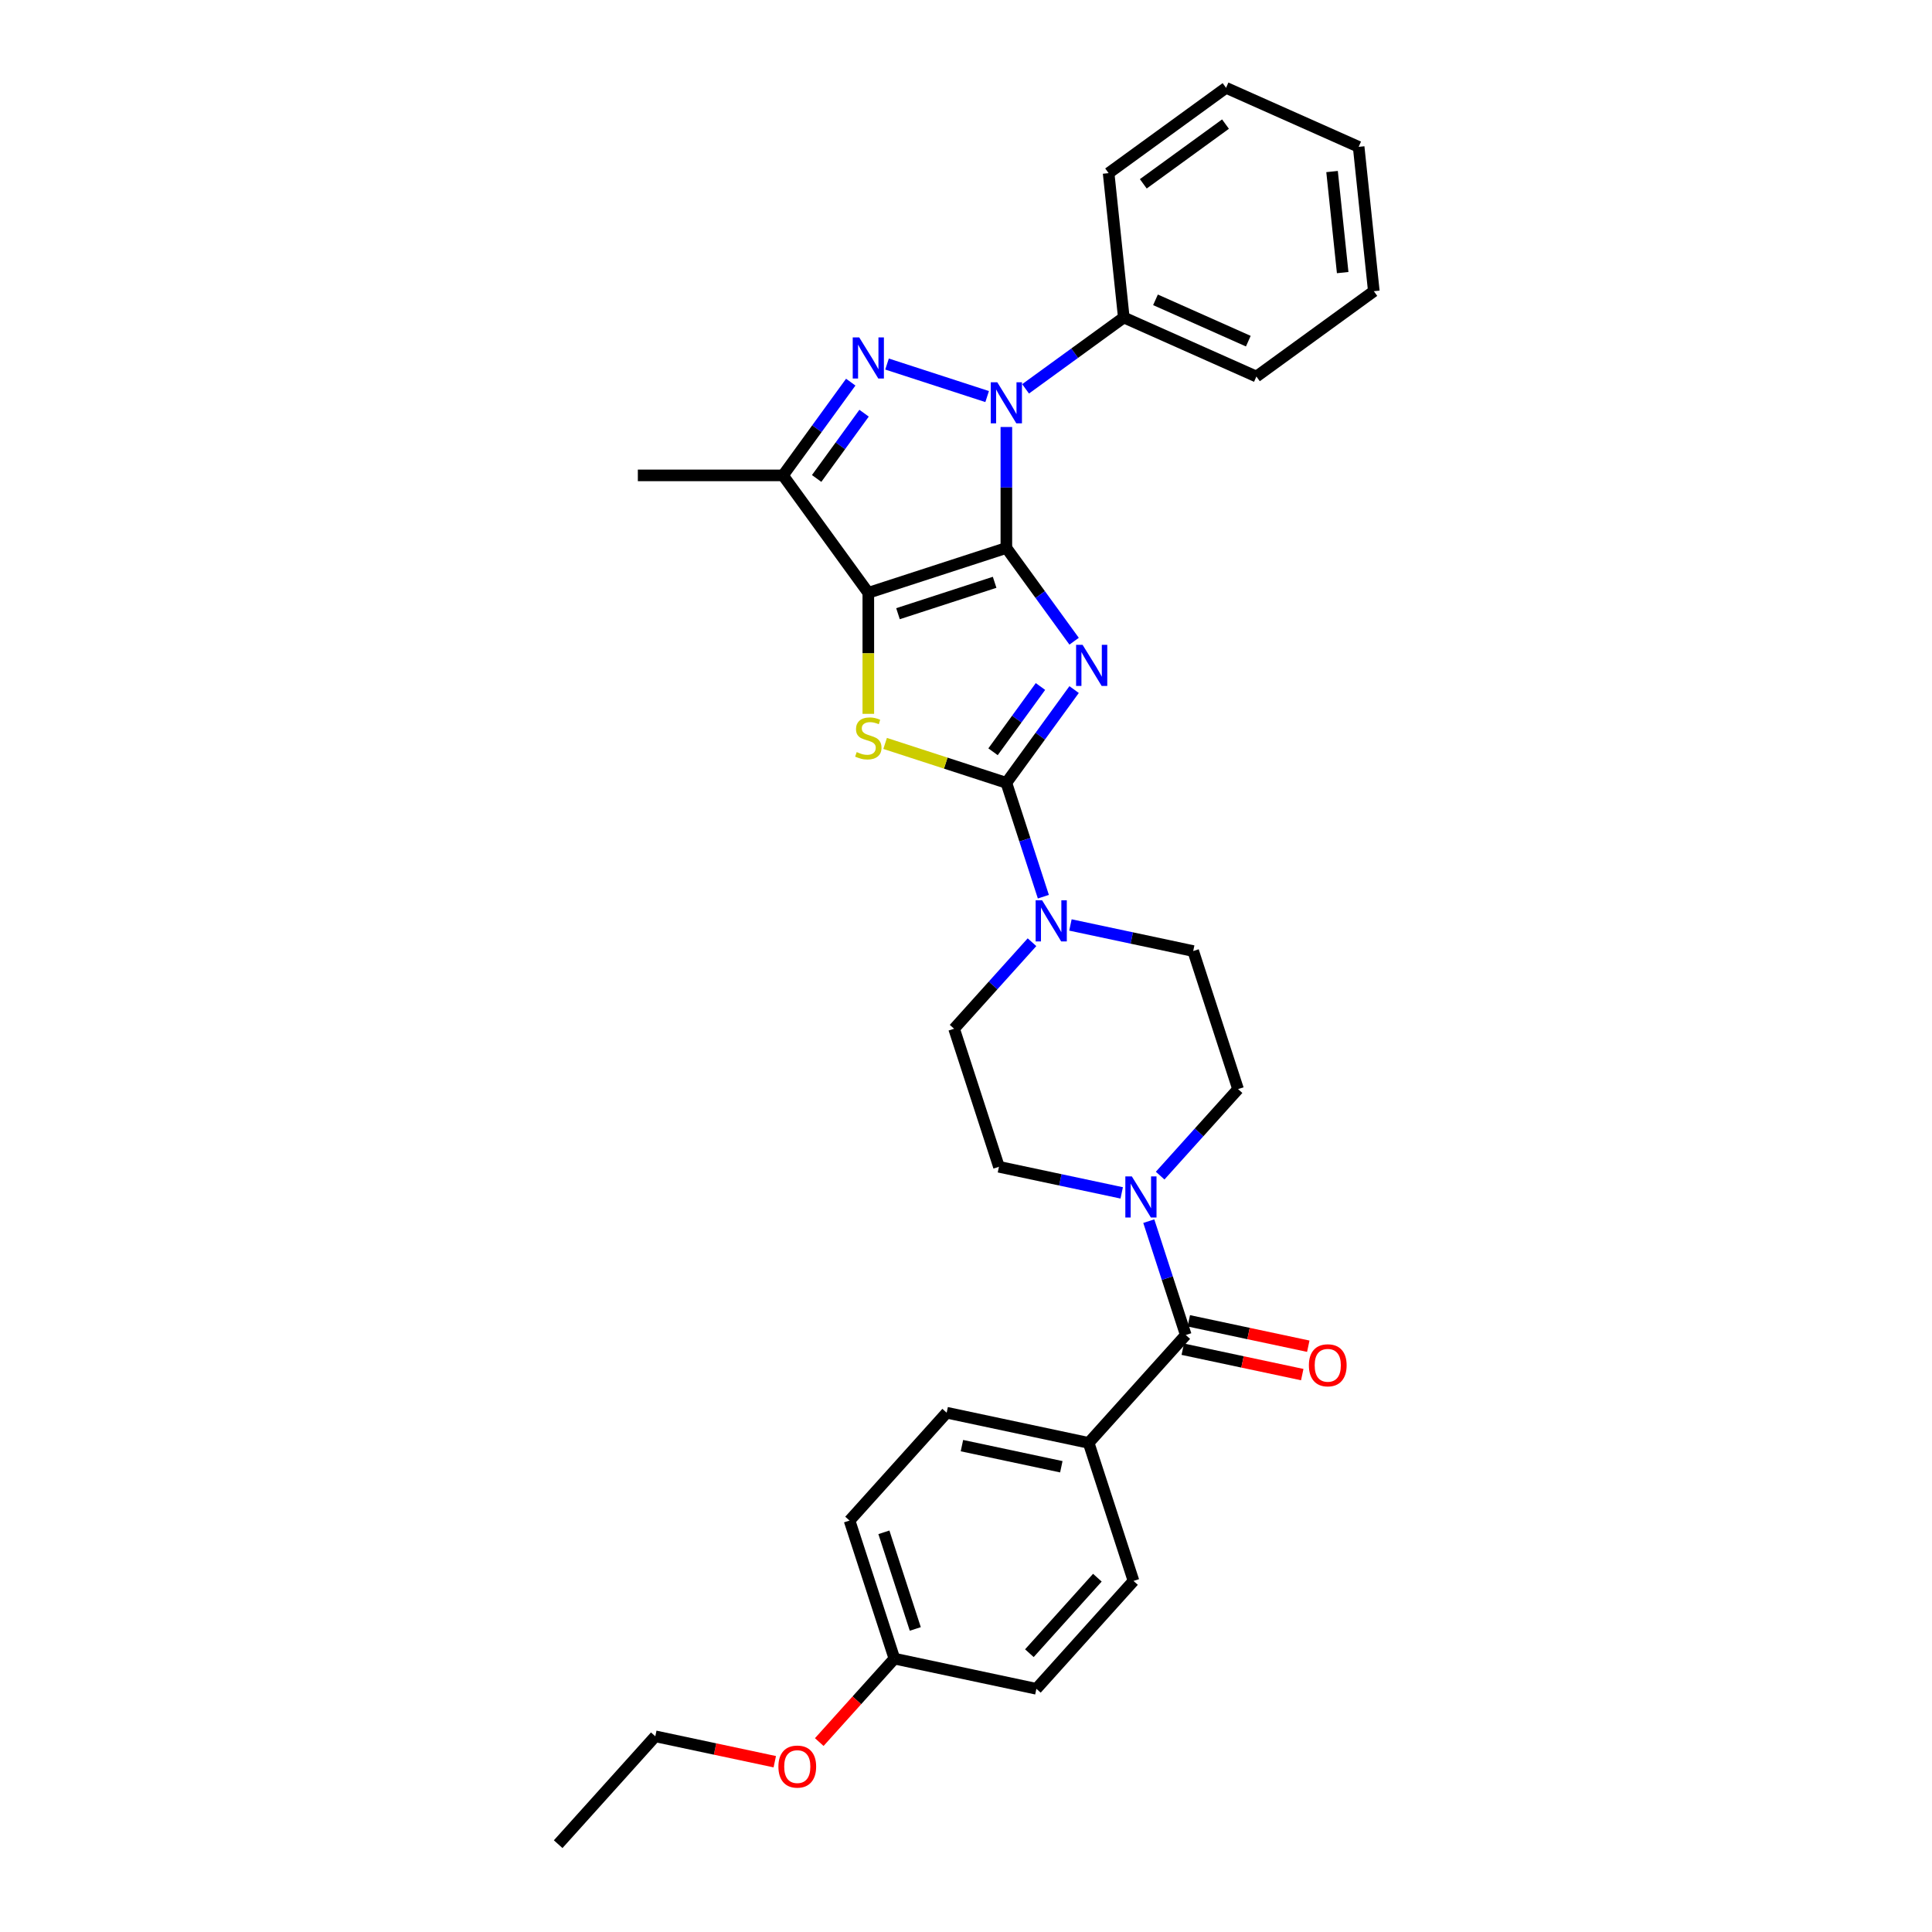 <?xml version='1.0' encoding='iso-8859-1'?>
<svg version='1.1' baseProfile='full'
              xmlns='http://www.w3.org/2000/svg'
                      xmlns:rdkit='http://www.rdkit.org/xml'
                      xmlns:xlink='http://www.w3.org/1999/xlink'
                  xml:space='preserve'
width='1000px' height='1000px' viewBox='0 0 1000 1000'>
<!-- END OF HEADER -->
<rect style='opacity:1.0;fill:#FFFFFF;stroke:none' width='1000' height='1000' x='0' y='0'> </rect>
<path class='bond-0' d='M 520.892,283.625 L 538.425,307.758' style='fill:none;fill-rule:evenodd;stroke:#000000;stroke-width:6px;stroke-linecap:butt;stroke-linejoin:miter;stroke-opacity:1' />
<path class='bond-0' d='M 538.425,307.758 L 555.959,331.89' style='fill:none;fill-rule:evenodd;stroke:#0000FF;stroke-width:6px;stroke-linecap:butt;stroke-linejoin:miter;stroke-opacity:1' />
<path class='bond-1' d='M 520.892,283.625 L 449.439,306.842' style='fill:none;fill-rule:evenodd;stroke:#000000;stroke-width:6px;stroke-linecap:butt;stroke-linejoin:miter;stroke-opacity:1' />
<path class='bond-1' d='M 514.817,301.398 L 464.8,317.65' style='fill:none;fill-rule:evenodd;stroke:#000000;stroke-width:6px;stroke-linecap:butt;stroke-linejoin:miter;stroke-opacity:1' />
<path class='bond-2' d='M 520.892,283.625 L 520.892,252.318' style='fill:none;fill-rule:evenodd;stroke:#000000;stroke-width:6px;stroke-linecap:butt;stroke-linejoin:miter;stroke-opacity:1' />
<path class='bond-2' d='M 520.892,252.318 L 520.892,221.011' style='fill:none;fill-rule:evenodd;stroke:#0000FF;stroke-width:6px;stroke-linecap:butt;stroke-linejoin:miter;stroke-opacity:1' />
<path class='bond-3' d='M 555.959,356.924 L 538.425,381.056' style='fill:none;fill-rule:evenodd;stroke:#0000FF;stroke-width:6px;stroke-linecap:butt;stroke-linejoin:miter;stroke-opacity:1' />
<path class='bond-3' d='M 538.425,381.056 L 520.892,405.189' style='fill:none;fill-rule:evenodd;stroke:#000000;stroke-width:6px;stroke-linecap:butt;stroke-linejoin:miter;stroke-opacity:1' />
<path class='bond-3' d='M 538.542,355.331 L 526.269,372.224' style='fill:none;fill-rule:evenodd;stroke:#0000FF;stroke-width:6px;stroke-linecap:butt;stroke-linejoin:miter;stroke-opacity:1' />
<path class='bond-3' d='M 526.269,372.224 L 513.996,389.117' style='fill:none;fill-rule:evenodd;stroke:#000000;stroke-width:6px;stroke-linecap:butt;stroke-linejoin:miter;stroke-opacity:1' />
<path class='bond-5' d='M 449.439,306.842 L 449.439,338.164' style='fill:none;fill-rule:evenodd;stroke:#000000;stroke-width:6px;stroke-linecap:butt;stroke-linejoin:miter;stroke-opacity:1' />
<path class='bond-5' d='M 449.439,338.164 L 449.439,369.485' style='fill:none;fill-rule:evenodd;stroke:#CCCC00;stroke-width:6px;stroke-linecap:butt;stroke-linejoin:miter;stroke-opacity:1' />
<path class='bond-6' d='M 449.439,306.842 L 405.278,246.06' style='fill:none;fill-rule:evenodd;stroke:#000000;stroke-width:6px;stroke-linecap:butt;stroke-linejoin:miter;stroke-opacity:1' />
<path class='bond-4' d='M 510.945,205.263 L 459.125,188.425' style='fill:none;fill-rule:evenodd;stroke:#0000FF;stroke-width:6px;stroke-linecap:butt;stroke-linejoin:miter;stroke-opacity:1' />
<path class='bond-10' d='M 530.839,201.267 L 556.257,182.801' style='fill:none;fill-rule:evenodd;stroke:#0000FF;stroke-width:6px;stroke-linecap:butt;stroke-linejoin:miter;stroke-opacity:1' />
<path class='bond-10' d='M 556.257,182.801 L 581.674,164.334' style='fill:none;fill-rule:evenodd;stroke:#000000;stroke-width:6px;stroke-linecap:butt;stroke-linejoin:miter;stroke-opacity:1' />
<path class='bond-7' d='M 520.892,405.189 L 530.467,434.657' style='fill:none;fill-rule:evenodd;stroke:#000000;stroke-width:6px;stroke-linecap:butt;stroke-linejoin:miter;stroke-opacity:1' />
<path class='bond-7' d='M 530.467,434.657 L 540.042,464.125' style='fill:none;fill-rule:evenodd;stroke:#0000FF;stroke-width:6px;stroke-linecap:butt;stroke-linejoin:miter;stroke-opacity:1' />
<path class='bond-32' d='M 520.892,405.189 L 489.515,394.994' style='fill:none;fill-rule:evenodd;stroke:#000000;stroke-width:6px;stroke-linecap:butt;stroke-linejoin:miter;stroke-opacity:1' />
<path class='bond-32' d='M 489.515,394.994 L 458.139,384.799' style='fill:none;fill-rule:evenodd;stroke:#CCCC00;stroke-width:6px;stroke-linecap:butt;stroke-linejoin:miter;stroke-opacity:1' />
<path class='bond-31' d='M 440.345,197.795 L 422.811,221.927' style='fill:none;fill-rule:evenodd;stroke:#0000FF;stroke-width:6px;stroke-linecap:butt;stroke-linejoin:miter;stroke-opacity:1' />
<path class='bond-31' d='M 422.811,221.927 L 405.278,246.06' style='fill:none;fill-rule:evenodd;stroke:#000000;stroke-width:6px;stroke-linecap:butt;stroke-linejoin:miter;stroke-opacity:1' />
<path class='bond-31' d='M 447.241,213.867 L 434.968,230.759' style='fill:none;fill-rule:evenodd;stroke:#0000FF;stroke-width:6px;stroke-linecap:butt;stroke-linejoin:miter;stroke-opacity:1' />
<path class='bond-31' d='M 434.968,230.759 L 422.694,247.652' style='fill:none;fill-rule:evenodd;stroke:#000000;stroke-width:6px;stroke-linecap:butt;stroke-linejoin:miter;stroke-opacity:1' />
<path class='bond-20' d='M 405.278,246.06 L 330.148,246.06' style='fill:none;fill-rule:evenodd;stroke:#000000;stroke-width:6px;stroke-linecap:butt;stroke-linejoin:miter;stroke-opacity:1' />
<path class='bond-12' d='M 534.161,487.69 L 513.999,510.082' style='fill:none;fill-rule:evenodd;stroke:#0000FF;stroke-width:6px;stroke-linecap:butt;stroke-linejoin:miter;stroke-opacity:1' />
<path class='bond-12' d='M 513.999,510.082 L 493.837,532.475' style='fill:none;fill-rule:evenodd;stroke:#000000;stroke-width:6px;stroke-linecap:butt;stroke-linejoin:miter;stroke-opacity:1' />
<path class='bond-13' d='M 554.056,478.756 L 585.827,485.509' style='fill:none;fill-rule:evenodd;stroke:#0000FF;stroke-width:6px;stroke-linecap:butt;stroke-linejoin:miter;stroke-opacity:1' />
<path class='bond-13' d='M 585.827,485.509 L 617.597,492.262' style='fill:none;fill-rule:evenodd;stroke:#000000;stroke-width:6px;stroke-linecap:butt;stroke-linejoin:miter;stroke-opacity:1' />
<path class='bond-8' d='M 613.758,691.002 L 604.184,661.534' style='fill:none;fill-rule:evenodd;stroke:#000000;stroke-width:6px;stroke-linecap:butt;stroke-linejoin:miter;stroke-opacity:1' />
<path class='bond-8' d='M 604.184,661.534 L 594.609,632.065' style='fill:none;fill-rule:evenodd;stroke:#0000FF;stroke-width:6px;stroke-linecap:butt;stroke-linejoin:miter;stroke-opacity:1' />
<path class='bond-11' d='M 613.758,691.002 L 563.486,746.835' style='fill:none;fill-rule:evenodd;stroke:#000000;stroke-width:6px;stroke-linecap:butt;stroke-linejoin:miter;stroke-opacity:1' />
<path class='bond-16' d='M 612.196,698.351 L 643.118,704.923' style='fill:none;fill-rule:evenodd;stroke:#000000;stroke-width:6px;stroke-linecap:butt;stroke-linejoin:miter;stroke-opacity:1' />
<path class='bond-16' d='M 643.118,704.923 L 674.04,711.496' style='fill:none;fill-rule:evenodd;stroke:#FF0000;stroke-width:6px;stroke-linecap:butt;stroke-linejoin:miter;stroke-opacity:1' />
<path class='bond-16' d='M 615.32,683.653 L 646.242,690.226' style='fill:none;fill-rule:evenodd;stroke:#000000;stroke-width:6px;stroke-linecap:butt;stroke-linejoin:miter;stroke-opacity:1' />
<path class='bond-16' d='M 646.242,690.226 L 677.164,696.798' style='fill:none;fill-rule:evenodd;stroke:#FF0000;stroke-width:6px;stroke-linecap:butt;stroke-linejoin:miter;stroke-opacity:1' />
<path class='bond-9' d='M 600.489,608.501 L 620.651,586.108' style='fill:none;fill-rule:evenodd;stroke:#0000FF;stroke-width:6px;stroke-linecap:butt;stroke-linejoin:miter;stroke-opacity:1' />
<path class='bond-9' d='M 620.651,586.108 L 640.814,563.716' style='fill:none;fill-rule:evenodd;stroke:#000000;stroke-width:6px;stroke-linecap:butt;stroke-linejoin:miter;stroke-opacity:1' />
<path class='bond-34' d='M 580.595,617.434 L 548.824,610.681' style='fill:none;fill-rule:evenodd;stroke:#0000FF;stroke-width:6px;stroke-linecap:butt;stroke-linejoin:miter;stroke-opacity:1' />
<path class='bond-34' d='M 548.824,610.681 L 517.053,603.928' style='fill:none;fill-rule:evenodd;stroke:#000000;stroke-width:6px;stroke-linecap:butt;stroke-linejoin:miter;stroke-opacity:1' />
<path class='bond-24' d='M 581.674,164.334 L 650.309,194.892' style='fill:none;fill-rule:evenodd;stroke:#000000;stroke-width:6px;stroke-linecap:butt;stroke-linejoin:miter;stroke-opacity:1' />
<path class='bond-24' d='M 598.081,155.191 L 646.125,176.582' style='fill:none;fill-rule:evenodd;stroke:#000000;stroke-width:6px;stroke-linecap:butt;stroke-linejoin:miter;stroke-opacity:1' />
<path class='bond-25' d='M 581.674,164.334 L 573.821,89.615' style='fill:none;fill-rule:evenodd;stroke:#000000;stroke-width:6px;stroke-linecap:butt;stroke-linejoin:miter;stroke-opacity:1' />
<path class='bond-17' d='M 563.486,746.835 L 489.998,731.214' style='fill:none;fill-rule:evenodd;stroke:#000000;stroke-width:6px;stroke-linecap:butt;stroke-linejoin:miter;stroke-opacity:1' />
<path class='bond-17' d='M 549.339,759.189 L 497.897,748.255' style='fill:none;fill-rule:evenodd;stroke:#000000;stroke-width:6px;stroke-linecap:butt;stroke-linejoin:miter;stroke-opacity:1' />
<path class='bond-18' d='M 563.486,746.835 L 586.703,818.288' style='fill:none;fill-rule:evenodd;stroke:#000000;stroke-width:6px;stroke-linecap:butt;stroke-linejoin:miter;stroke-opacity:1' />
<path class='bond-15' d='M 493.837,532.475 L 517.053,603.928' style='fill:none;fill-rule:evenodd;stroke:#000000;stroke-width:6px;stroke-linecap:butt;stroke-linejoin:miter;stroke-opacity:1' />
<path class='bond-14' d='M 617.597,492.262 L 640.814,563.716' style='fill:none;fill-rule:evenodd;stroke:#000000;stroke-width:6px;stroke-linecap:butt;stroke-linejoin:miter;stroke-opacity:1' />
<path class='bond-22' d='M 489.998,731.214 L 439.726,787.047' style='fill:none;fill-rule:evenodd;stroke:#000000;stroke-width:6px;stroke-linecap:butt;stroke-linejoin:miter;stroke-opacity:1' />
<path class='bond-21' d='M 586.703,818.288 L 536.431,874.121' style='fill:none;fill-rule:evenodd;stroke:#000000;stroke-width:6px;stroke-linecap:butt;stroke-linejoin:miter;stroke-opacity:1' />
<path class='bond-21' d='M 567.995,816.609 L 532.805,855.691' style='fill:none;fill-rule:evenodd;stroke:#000000;stroke-width:6px;stroke-linecap:butt;stroke-linejoin:miter;stroke-opacity:1' />
<path class='bond-19' d='M 462.942,858.5 L 536.431,874.121' style='fill:none;fill-rule:evenodd;stroke:#000000;stroke-width:6px;stroke-linecap:butt;stroke-linejoin:miter;stroke-opacity:1' />
<path class='bond-23' d='M 462.942,858.5 L 443.495,880.098' style='fill:none;fill-rule:evenodd;stroke:#000000;stroke-width:6px;stroke-linecap:butt;stroke-linejoin:miter;stroke-opacity:1' />
<path class='bond-23' d='M 443.495,880.098 L 424.048,901.696' style='fill:none;fill-rule:evenodd;stroke:#FF0000;stroke-width:6px;stroke-linecap:butt;stroke-linejoin:miter;stroke-opacity:1' />
<path class='bond-35' d='M 462.942,858.5 L 439.726,787.047' style='fill:none;fill-rule:evenodd;stroke:#000000;stroke-width:6px;stroke-linecap:butt;stroke-linejoin:miter;stroke-opacity:1' />
<path class='bond-35' d='M 473.75,843.139 L 457.499,793.122' style='fill:none;fill-rule:evenodd;stroke:#000000;stroke-width:6px;stroke-linecap:butt;stroke-linejoin:miter;stroke-opacity:1' />
<path class='bond-26' d='M 401.025,911.858 L 370.103,905.285' style='fill:none;fill-rule:evenodd;stroke:#FF0000;stroke-width:6px;stroke-linecap:butt;stroke-linejoin:miter;stroke-opacity:1' />
<path class='bond-26' d='M 370.103,905.285 L 339.181,898.713' style='fill:none;fill-rule:evenodd;stroke:#000000;stroke-width:6px;stroke-linecap:butt;stroke-linejoin:miter;stroke-opacity:1' />
<path class='bond-29' d='M 650.309,194.892 L 711.091,150.732' style='fill:none;fill-rule:evenodd;stroke:#000000;stroke-width:6px;stroke-linecap:butt;stroke-linejoin:miter;stroke-opacity:1' />
<path class='bond-28' d='M 573.821,89.615 L 634.602,45.455' style='fill:none;fill-rule:evenodd;stroke:#000000;stroke-width:6px;stroke-linecap:butt;stroke-linejoin:miter;stroke-opacity:1' />
<path class='bond-28' d='M 591.77,95.147 L 634.317,64.235' style='fill:none;fill-rule:evenodd;stroke:#000000;stroke-width:6px;stroke-linecap:butt;stroke-linejoin:miter;stroke-opacity:1' />
<path class='bond-27' d='M 339.181,898.713 L 288.909,954.545' style='fill:none;fill-rule:evenodd;stroke:#000000;stroke-width:6px;stroke-linecap:butt;stroke-linejoin:miter;stroke-opacity:1' />
<path class='bond-30' d='M 634.602,45.455 L 703.237,76.013' style='fill:none;fill-rule:evenodd;stroke:#000000;stroke-width:6px;stroke-linecap:butt;stroke-linejoin:miter;stroke-opacity:1' />
<path class='bond-33' d='M 711.091,150.732 L 703.237,76.013' style='fill:none;fill-rule:evenodd;stroke:#000000;stroke-width:6px;stroke-linecap:butt;stroke-linejoin:miter;stroke-opacity:1' />
<path class='bond-33' d='M 694.969,141.095 L 689.472,88.791' style='fill:none;fill-rule:evenodd;stroke:#000000;stroke-width:6px;stroke-linecap:butt;stroke-linejoin:miter;stroke-opacity:1' />
<path  class='atom-1' d='M 560.349 333.768
L 567.322 345.038
Q 568.013 346.15, 569.125 348.163
Q 570.237 350.177, 570.297 350.297
L 570.297 333.768
L 573.122 333.768
L 573.122 355.045
L 570.207 355.045
L 562.724 342.724
Q 561.852 341.281, 560.92 339.629
Q 560.019 337.976, 559.748 337.465
L 559.748 355.045
L 556.984 355.045
L 556.984 333.768
L 560.349 333.768
' fill='#0000FF'/>
<path  class='atom-3' d='M 516.189 197.856
L 523.161 209.126
Q 523.852 210.238, 524.964 212.251
Q 526.076 214.265, 526.136 214.385
L 526.136 197.856
L 528.961 197.856
L 528.961 219.133
L 526.046 219.133
L 518.563 206.812
Q 517.691 205.369, 516.76 203.716
Q 515.858 202.063, 515.588 201.553
L 515.588 219.133
L 512.823 219.133
L 512.823 197.856
L 516.189 197.856
' fill='#0000FF'/>
<path  class='atom-5' d='M 444.736 174.64
L 451.708 185.909
Q 452.399 187.021, 453.511 189.035
Q 454.623 191.048, 454.683 191.168
L 454.683 174.64
L 457.508 174.64
L 457.508 195.916
L 454.593 195.916
L 447.11 183.595
Q 446.238 182.153, 445.307 180.5
Q 444.405 178.847, 444.135 178.336
L 444.135 195.916
L 441.37 195.916
L 441.37 174.64
L 444.736 174.64
' fill='#0000FF'/>
<path  class='atom-6' d='M 443.428 389.275
Q 443.669 389.365, 444.66 389.786
Q 445.652 390.206, 446.734 390.477
Q 447.846 390.717, 448.928 390.717
Q 450.941 390.717, 452.113 389.756
Q 453.285 388.764, 453.285 387.051
Q 453.285 385.879, 452.684 385.158
Q 452.113 384.436, 451.212 384.046
Q 450.31 383.655, 448.808 383.204
Q 446.914 382.633, 445.772 382.092
Q 444.66 381.551, 443.849 380.409
Q 443.068 379.267, 443.068 377.344
Q 443.068 374.669, 444.871 373.017
Q 446.704 371.364, 450.31 371.364
Q 452.775 371.364, 455.569 372.536
L 454.878 374.85
Q 452.324 373.798, 450.4 373.798
Q 448.327 373.798, 447.185 374.669
Q 446.043 375.511, 446.073 376.983
Q 446.073 378.125, 446.644 378.817
Q 447.245 379.508, 448.086 379.898
Q 448.958 380.289, 450.4 380.74
Q 452.324 381.341, 453.466 381.942
Q 454.608 382.543, 455.419 383.775
Q 456.261 384.977, 456.261 387.051
Q 456.261 389.996, 454.277 391.589
Q 452.324 393.151, 449.048 393.151
Q 447.155 393.151, 445.712 392.731
Q 444.3 392.34, 442.617 391.649
L 443.428 389.275
' fill='#CCCC00'/>
<path  class='atom-8' d='M 539.405 466.004
L 546.378 477.273
Q 547.069 478.385, 548.181 480.398
Q 549.293 482.412, 549.353 482.532
L 549.353 466.004
L 552.178 466.004
L 552.178 487.28
L 549.263 487.28
L 541.78 474.959
Q 540.908 473.517, 539.976 471.864
Q 539.075 470.211, 538.804 469.7
L 538.804 487.28
L 536.04 487.28
L 536.04 466.004
L 539.405 466.004
' fill='#0000FF'/>
<path  class='atom-10' d='M 585.839 608.91
L 592.811 620.18
Q 593.502 621.292, 594.614 623.305
Q 595.726 625.319, 595.786 625.439
L 595.786 608.91
L 598.611 608.91
L 598.611 630.187
L 595.696 630.187
L 588.213 617.866
Q 587.341 616.423, 586.41 614.77
Q 585.508 613.117, 585.238 612.607
L 585.238 630.187
L 582.473 630.187
L 582.473 608.91
L 585.839 608.91
' fill='#0000FF'/>
<path  class='atom-17' d='M 677.48 706.683
Q 677.48 701.574, 680.004 698.719
Q 682.529 695.864, 687.247 695.864
Q 691.965 695.864, 694.49 698.719
Q 697.014 701.574, 697.014 706.683
Q 697.014 711.851, 694.46 714.797
Q 691.905 717.712, 687.247 717.712
Q 682.559 717.712, 680.004 714.797
Q 677.48 711.882, 677.48 706.683
M 687.247 715.307
Q 690.493 715.307, 692.236 713.144
Q 694.009 710.95, 694.009 706.683
Q 694.009 702.505, 692.236 700.402
Q 690.493 698.268, 687.247 698.268
Q 684.001 698.268, 682.228 700.372
Q 680.485 702.475, 680.485 706.683
Q 680.485 710.98, 682.228 713.144
Q 684.001 715.307, 687.247 715.307
' fill='#FF0000'/>
<path  class='atom-24' d='M 402.903 914.393
Q 402.903 909.284, 405.427 906.429
Q 407.952 903.574, 412.67 903.574
Q 417.388 903.574, 419.913 906.429
Q 422.437 909.284, 422.437 914.393
Q 422.437 919.562, 419.883 922.507
Q 417.328 925.422, 412.67 925.422
Q 407.982 925.422, 405.427 922.507
Q 402.903 919.592, 402.903 914.393
M 412.67 923.018
Q 415.916 923.018, 417.659 920.854
Q 419.432 918.661, 419.432 914.393
Q 419.432 910.216, 417.659 908.112
Q 415.916 905.979, 412.67 905.979
Q 409.424 905.979, 407.651 908.082
Q 405.908 910.186, 405.908 914.393
Q 405.908 918.691, 407.651 920.854
Q 409.424 923.018, 412.67 923.018
' fill='#FF0000'/>
</svg>
